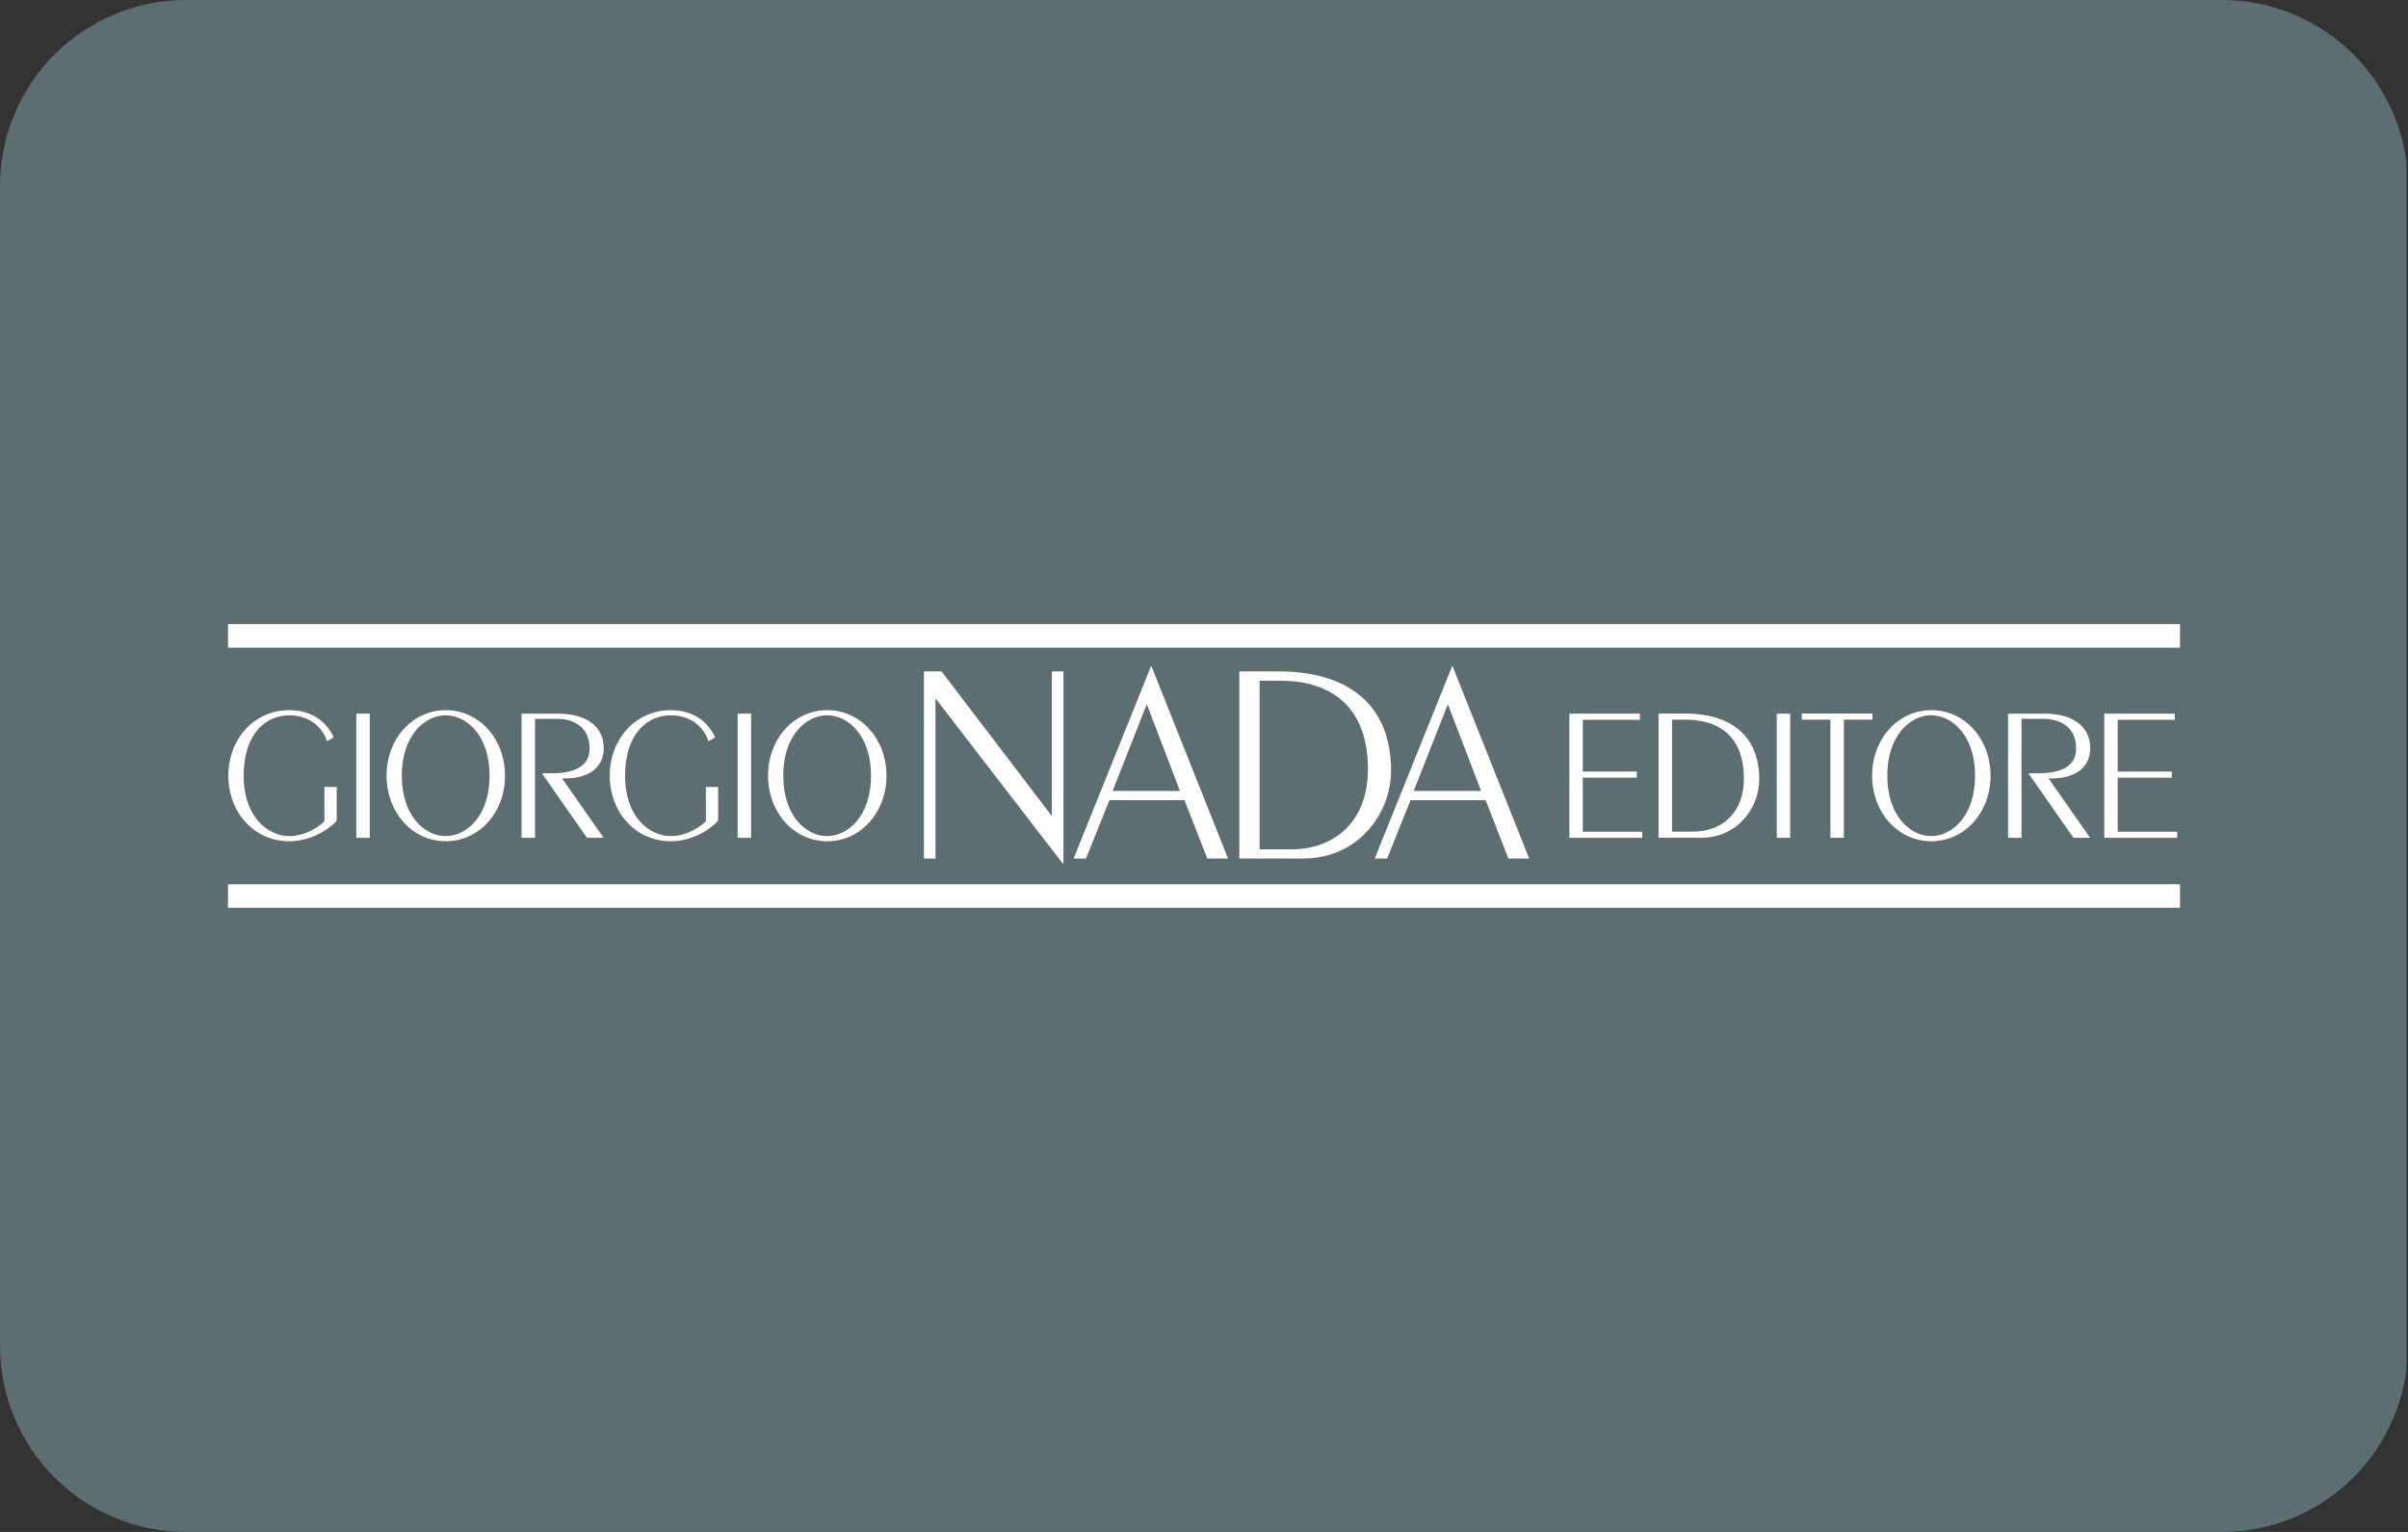 <svg version="1.0" preserveAspectRatio="xMidYMid meet" height="140" viewBox="0 0 165 105" zoomAndPan="magnify" width="220" xmlns:xlink="http://www.w3.org/1999/xlink" xmlns="http://www.w3.org/2000/svg"><rect x="0" y="0" width="165" height="105" fill="#333333" stroke="none"/><defs><clipPath id="126e4d1e6c"><path clip-rule="nonzero" d="M 0 0 L 164.898 0 L 164.898 105 L 0 105 Z M 0 0"></path></clipPath></defs><g clip-path="url(#126e4d1e6c)"><path fill-rule="nonzero" fill-opacity="1" d="M 12.75 0 L 152.25 0 C 153.086 0 153.914 0.082 154.738 0.246 C 155.559 0.41 156.355 0.648 157.129 0.969 C 157.902 1.289 158.637 1.684 159.332 2.148 C 160.027 2.613 160.672 3.141 161.266 3.734 C 161.855 4.328 162.387 4.969 162.852 5.668 C 163.316 6.363 163.707 7.098 164.027 7.871 C 164.348 8.645 164.59 9.441 164.754 10.262 C 164.918 11.082 165 11.914 165 12.75 L 165 92.25 C 165 93.086 164.918 93.918 164.754 94.738 C 164.59 95.559 164.348 96.355 164.027 97.129 C 163.707 97.902 163.316 98.637 162.852 99.332 C 162.387 100.031 161.855 100.672 161.266 101.266 C 160.672 101.859 160.027 102.387 159.332 102.852 C 158.637 103.316 157.902 103.711 157.129 104.031 C 156.355 104.352 155.559 104.59 154.738 104.754 C 153.914 104.918 153.086 105 152.25 105 L 12.75 105 C 11.914 105 11.082 104.918 10.262 104.754 C 9.441 104.59 8.645 104.352 7.871 104.031 C 7.098 103.711 6.363 103.316 5.668 102.852 C 4.969 102.387 4.324 101.859 3.734 101.266 C 3.141 100.672 2.613 100.031 2.148 99.332 C 1.684 98.637 1.289 97.902 0.969 97.129 C 0.648 96.355 0.406 95.559 0.246 94.738 C 0.082 93.918 0 93.086 0 92.25 L 0 12.75 C 0 11.914 0.082 11.082 0.246 10.262 C 0.406 9.441 0.648 8.645 0.969 7.871 C 1.289 7.098 1.684 6.363 2.148 5.668 C 2.613 4.969 3.141 4.328 3.734 3.734 C 4.324 3.141 4.969 2.613 5.668 2.148 C 6.363 1.684 7.098 1.289 7.871 0.969 C 8.645 0.648 9.441 0.41 10.262 0.246 C 11.082 0.082 11.914 0 12.75 0 Z M 12.75 0" fill="#5c6e72"></path></g><path fill-rule="nonzero" fill-opacity="1" d="M 15.621 42.781 L 149.379 42.781 L 149.379 44.391 L 15.621 44.391 Z M 15.621 42.781" fill="#ffffff"></path><path fill-rule="nonzero" fill-opacity="1" d="M 15.621 60.609 L 149.379 60.609 L 149.379 62.219 L 15.621 62.219 Z M 15.621 60.609" fill="#ffffff"></path><path fill-rule="nonzero" fill-opacity="1" d="M 23.07 53.941 L 23.07 56.242 C 22.891 56.504 21.613 57.66 19.82 57.66 C 17.406 57.66 15.645 55.672 15.645 53.168 C 15.645 50.664 17.406 48.676 19.82 48.676 C 21.172 48.676 22.289 49.289 22.867 50.543 L 22.41 50.805 C 22.059 49.738 21.098 49.027 19.82 49.027 C 18.23 49.027 16.695 50.273 16.695 53.168 C 16.695 56.062 18.418 57.309 19.82 57.309 C 21.016 57.309 22.02 56.543 22.23 56.281 L 22.23 53.941 Z M 23.07 53.941" fill="#ffffff"></path><path fill-rule="nonzero" fill-opacity="1" d="M 24.414 48.914 L 25.336 48.914 L 25.336 57.426 L 24.414 57.426 Z M 24.414 48.914" fill="#ffffff"></path><path fill-rule="nonzero" fill-opacity="1" d="M 34.605 53.168 C 34.605 55.703 32.828 57.66 30.547 57.66 C 28.266 57.66 26.488 55.703 26.488 53.168 C 26.488 50.633 28.266 48.676 30.547 48.676 C 32.828 48.676 34.605 50.633 34.605 53.168 Z M 27.531 53.168 C 27.531 55.926 29.105 57.309 30.539 57.309 C 31.973 57.309 33.547 55.926 33.547 53.168 C 33.547 50.406 31.973 49.027 30.539 49.027 C 29.105 49.027 27.531 50.406 27.531 53.168 Z M 27.531 53.168" fill="#ffffff"></path><path fill-rule="nonzero" fill-opacity="1" d="M 35.738 57.426 L 35.738 48.914 L 38.203 48.914 C 40.297 48.914 41.371 49.875 41.371 51.293 C 41.371 52.426 40.566 53.355 38.691 53.355 L 38.512 53.355 L 41.363 57.426 L 40.223 57.426 L 37.133 53.004 L 37.777 53.004 C 39.172 53.004 40.402 52.637 40.402 51.309 C 40.402 49.719 39.156 49.266 38.145 49.266 L 36.66 49.266 L 36.66 57.426 Z M 35.738 57.426" fill="#ffffff"></path><path fill-rule="nonzero" fill-opacity="1" d="M 49.207 53.941 L 49.207 56.242 C 49.027 56.504 47.746 57.66 45.961 57.66 C 43.543 57.66 41.781 55.672 41.781 53.168 C 41.781 50.664 43.543 48.676 45.961 48.676 C 47.309 48.676 48.426 49.289 49.004 50.543 L 48.547 50.805 C 48.195 49.738 47.234 49.027 45.961 49.027 C 44.371 49.027 42.832 50.273 42.832 53.168 C 42.832 56.062 44.551 57.309 45.961 57.309 C 47.152 57.309 48.156 56.543 48.367 56.281 L 48.367 53.941 Z M 49.207 53.941" fill="#ffffff"></path><path fill-rule="nonzero" fill-opacity="1" d="M 50.543 48.914 L 51.465 48.914 L 51.465 57.426 L 50.543 57.426 Z M 50.543 48.914" fill="#ffffff"></path><path fill-rule="nonzero" fill-opacity="1" d="M 60.742 53.168 C 60.742 55.703 58.965 57.66 56.684 57.66 C 54.406 57.66 52.629 55.703 52.629 53.168 C 52.629 50.633 54.406 48.676 56.684 48.676 C 58.965 48.676 60.742 50.633 60.742 53.168 Z M 53.668 53.168 C 53.668 55.926 55.246 57.309 56.676 57.309 C 58.109 57.309 59.684 55.926 59.684 53.168 C 59.684 50.406 58.109 49.027 56.676 49.027 C 55.246 49.027 53.668 50.406 53.668 53.168 Z M 53.668 53.168" fill="#ffffff"></path><path fill-rule="nonzero" fill-opacity="1" d="M 107.535 57.426 L 107.535 48.914 L 112.371 48.914 L 112.371 49.336 L 108.457 49.336 L 108.457 52.883 L 112.16 52.883 L 112.16 53.301 L 108.457 53.301 L 108.457 57.008 L 112.531 57.008 L 112.531 57.426 Z M 107.535 57.426" fill="#ffffff"></path><path fill-rule="nonzero" fill-opacity="1" d="M 113.648 48.906 L 115.445 48.906 C 118.523 48.906 120.547 50.363 120.547 53.414 C 120.547 55.426 119.008 57.422 116.566 57.422 L 113.648 57.422 Z M 114.57 57 L 116.004 57 C 118.027 57 119.496 55.688 119.496 53.363 C 119.496 50.551 117.871 49.328 115.5 49.328 L 114.57 49.328 Z M 114.57 57" fill="#ffffff"></path><path fill-rule="nonzero" fill-opacity="1" d="M 121.746 48.914 L 122.668 48.914 L 122.668 57.426 L 121.746 57.426 Z M 121.746 48.914" fill="#ffffff"></path><path fill-rule="nonzero" fill-opacity="1" d="M 125.422 49.328 L 123.465 49.328 L 123.465 48.906 L 128.301 48.906 L 128.301 49.328 L 126.344 49.328 L 126.344 57.422 L 125.422 57.422 Z M 125.422 49.328" fill="#ffffff"></path><path fill-rule="nonzero" fill-opacity="1" d="M 136.395 53.168 C 136.395 55.703 134.617 57.66 132.336 57.66 C 130.059 57.66 128.281 55.703 128.281 53.168 C 128.281 50.633 130.059 48.676 132.336 48.676 C 134.617 48.676 136.395 50.633 136.395 53.168 Z M 129.32 53.168 C 129.32 55.926 130.898 57.309 132.328 57.309 C 133.762 57.309 135.336 55.926 135.336 53.168 C 135.336 50.406 133.762 49.027 132.328 49.027 C 130.898 49.027 129.32 50.406 129.32 53.168 Z M 129.32 53.168" fill="#ffffff"></path><path fill-rule="nonzero" fill-opacity="1" d="M 137.594 57.426 L 137.594 48.914 L 140.062 48.914 C 142.156 48.914 143.227 49.875 143.227 51.293 C 143.227 52.426 142.426 53.355 140.551 53.355 L 140.371 53.355 L 143.219 57.426 L 142.078 57.426 L 138.988 53.004 L 139.633 53.004 C 141.031 53.004 142.258 52.637 142.258 51.309 C 142.258 49.719 141.016 49.266 140.004 49.266 L 138.516 49.266 L 138.516 57.426 Z M 137.594 57.426" fill="#ffffff"></path><path fill-rule="nonzero" fill-opacity="1" d="M 144.188 57.426 L 144.188 48.914 L 149.023 48.914 L 149.023 49.336 L 145.109 49.336 L 145.109 52.883 L 148.816 52.883 L 148.816 53.301 L 145.109 53.301 L 145.109 57.008 L 149.184 57.008 L 149.184 57.426 Z M 144.188 57.426" fill="#ffffff"></path><path fill-rule="nonzero" fill-opacity="1" d="M 63.309 58.852 L 63.309 46.02 L 64.516 46.02 L 72.035 55.883 L 72.074 55.883 L 72.074 46.02 L 72.871 46.02 L 72.871 59.203 L 72.832 59.203 L 64.141 47.918 L 64.102 47.918 L 64.102 58.844 L 63.309 58.844 Z M 63.309 58.852" fill="#ffffff"></path><path fill-rule="nonzero" fill-opacity="1" d="M 78.863 45.66 L 78.898 45.66 L 84.148 58.844 L 82.723 58.844 L 81.164 54.848 L 76.02 54.848 L 74.414 58.844 L 73.566 58.844 L 78.871 45.66 Z M 76.246 54.211 L 80.855 54.211 L 78.578 48.27 L 76.238 54.211 Z M 76.246 54.211" fill="#ffffff"></path><path fill-rule="nonzero" fill-opacity="1" d="M 84.922 46.02 L 87.637 46.02 C 92.273 46.02 95.316 48.219 95.316 52.809 C 95.316 55.836 93 58.844 89.316 58.844 L 84.922 58.844 L 84.922 46.012 Z M 86.309 58.215 L 88.469 58.215 C 91.523 58.215 93.734 56.234 93.734 52.734 C 93.734 48.496 91.281 46.656 87.711 46.656 L 86.309 46.656 L 86.309 58.223 Z M 86.309 58.215" fill="#ffffff"></path><path fill-rule="nonzero" fill-opacity="1" d="M 99.496 45.66 L 99.531 45.66 L 104.781 58.844 L 103.355 58.844 L 101.797 54.848 L 96.652 54.848 L 95.047 58.844 L 94.199 58.844 L 99.504 45.66 Z M 96.879 54.211 L 101.488 54.211 L 99.211 48.27 L 96.871 54.211 Z M 96.879 54.211" fill="#ffffff"></path></svg>